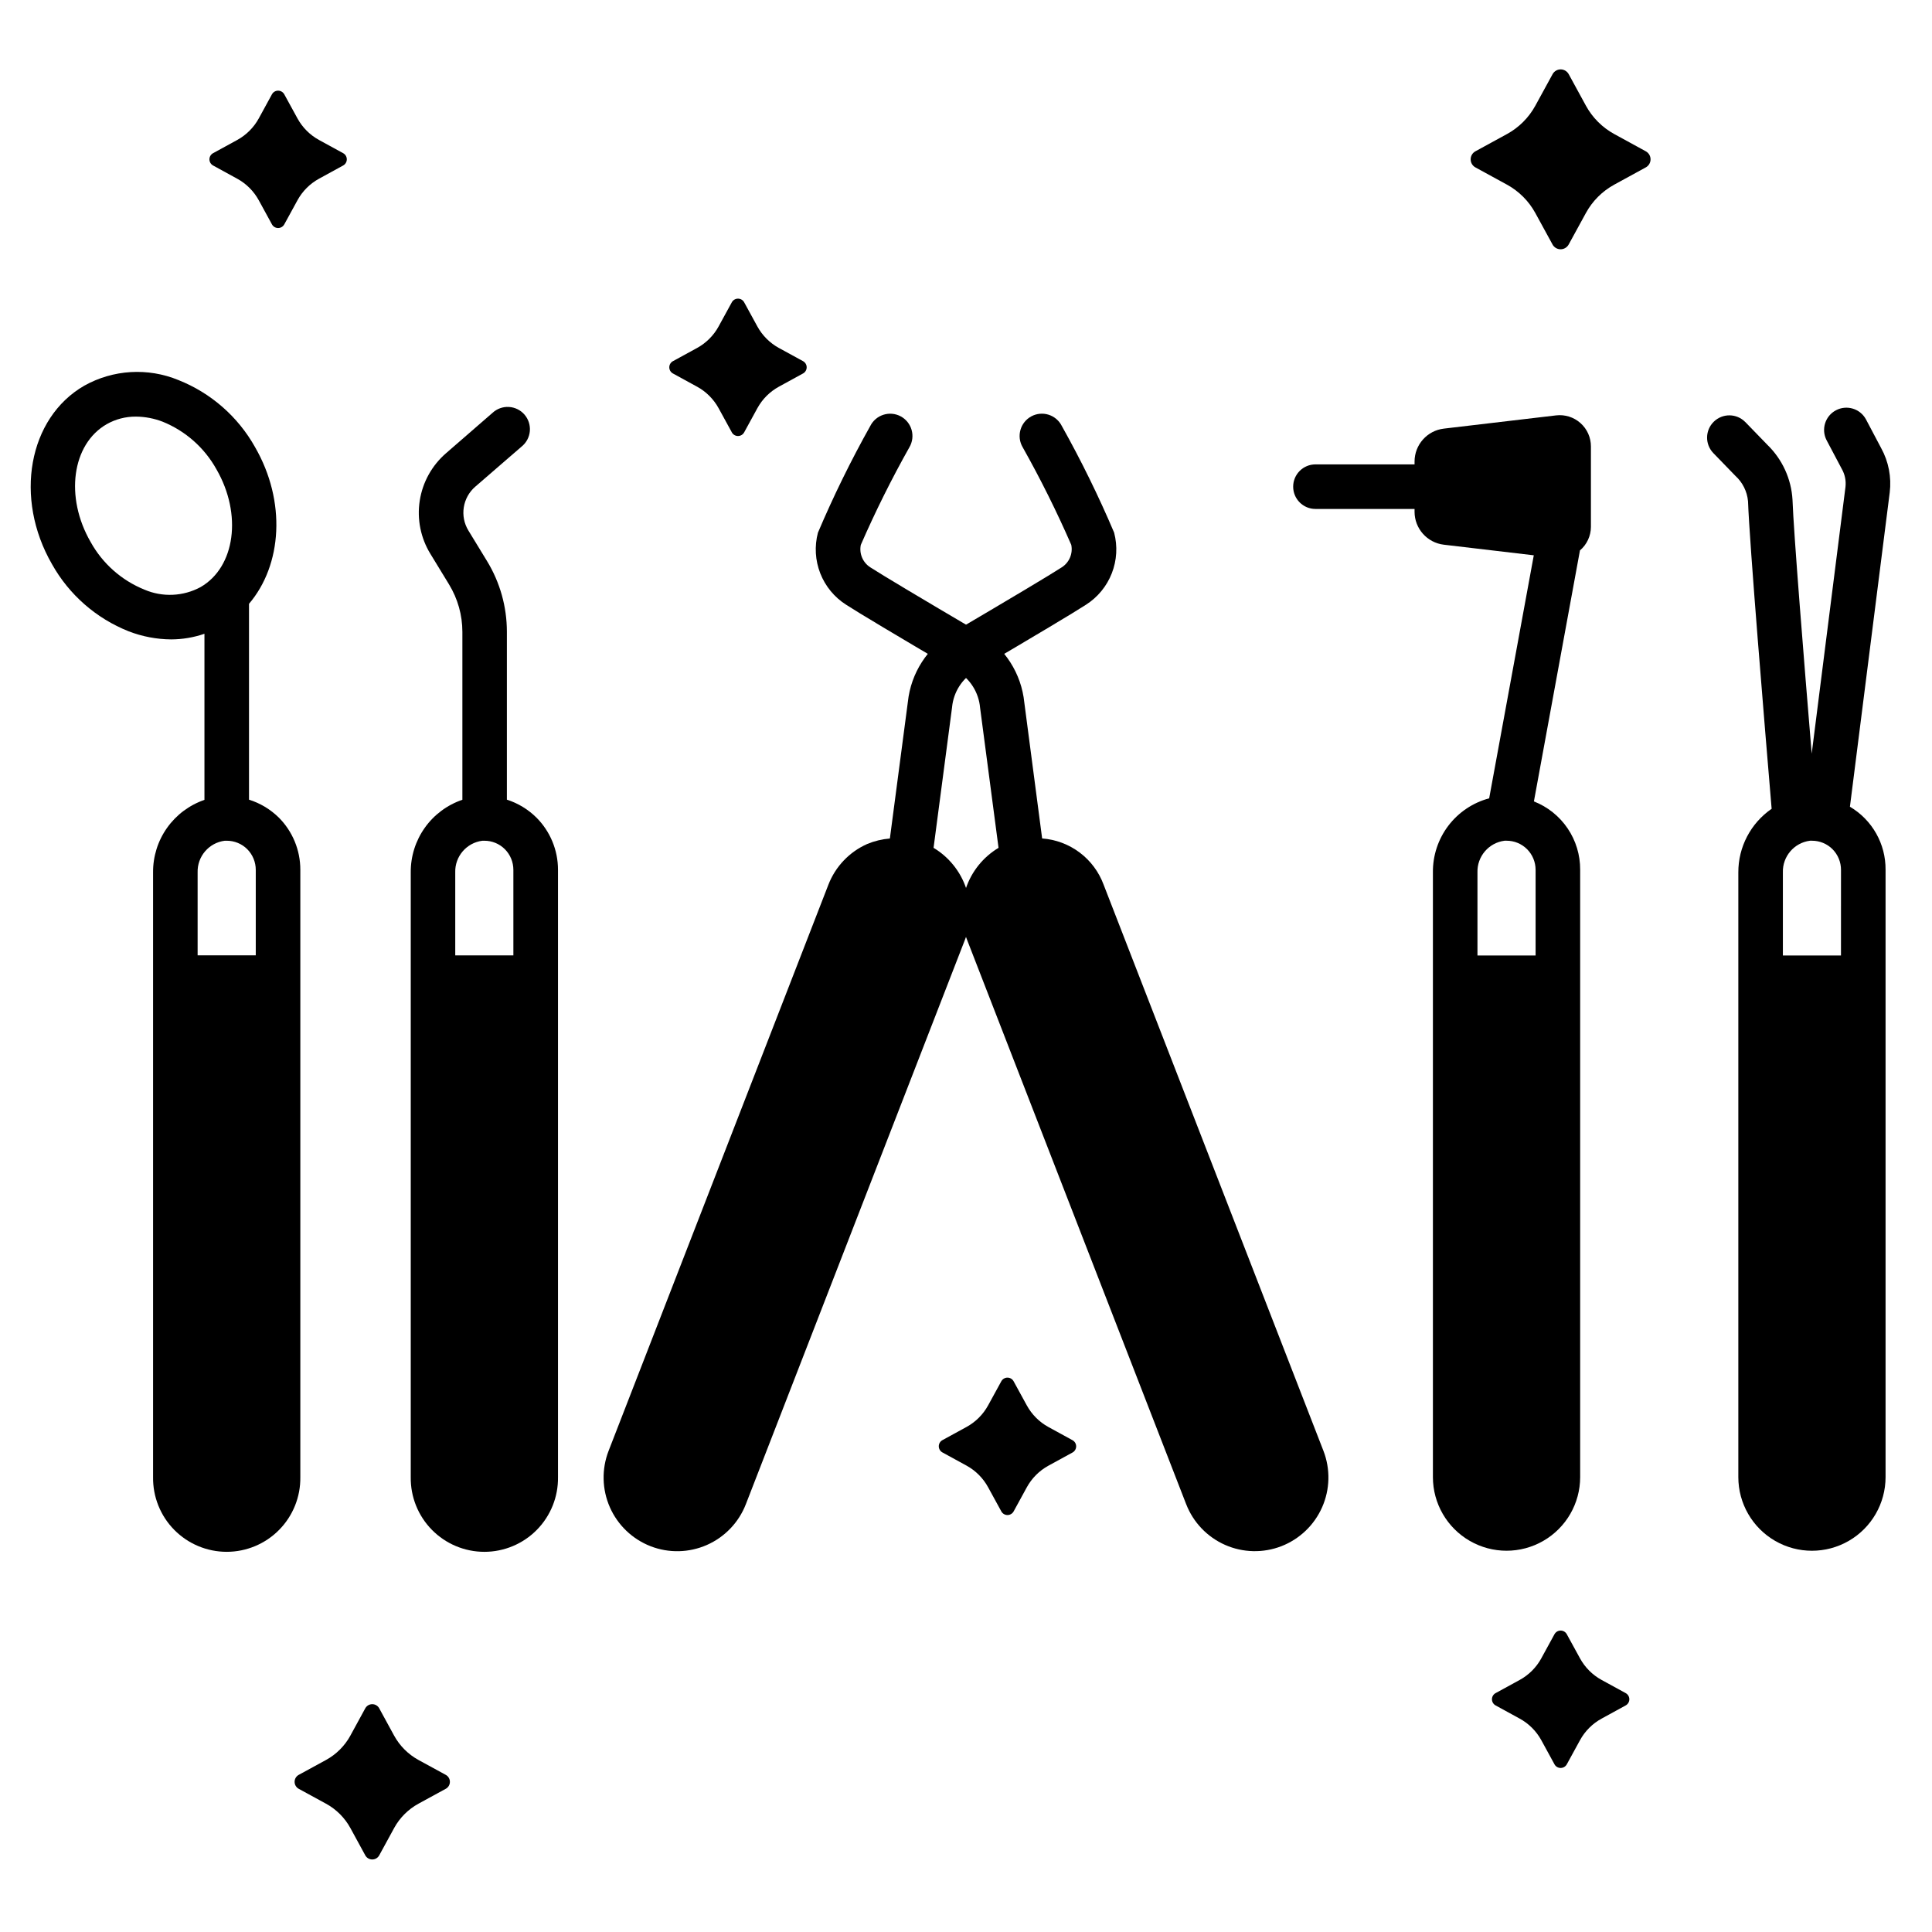 <?xml version="1.0" encoding="UTF-8"?>
<!-- Uploaded to: ICON Repo, www.svgrepo.com, Generator: ICON Repo Mixer Tools -->
<svg fill="#000000" width="800px" height="800px" version="1.1" viewBox="144 144 512 512" xmlns="http://www.w3.org/2000/svg">
 <g>
  <path d="m337.94 224.11-3.492 6.379h0.004c-1.324 2.422-3.312 4.41-5.731 5.734l-6.379 3.488-0.004-0.004c-0.598 0.328-0.969 0.953-0.969 1.633 0 0.684 0.371 1.309 0.969 1.637l6.379 3.492 0.004-0.004c2.418 1.324 4.406 3.312 5.731 5.734l3.492 6.379h-0.004c0.328 0.598 0.953 0.969 1.637 0.969 0.68 0 1.305-0.371 1.633-0.969l3.488-6.379c1.32-2.422 3.309-4.41 5.731-5.734l6.379-3.492v0.004c0.598-0.328 0.969-0.953 0.969-1.637 0-0.68-0.371-1.305-0.969-1.633l-6.379-3.488v0.004c-2.418-1.324-4.41-3.312-5.731-5.734l-3.488-6.379c-0.328-0.598-0.953-0.969-1.633-0.969-0.684 0-1.309 0.371-1.637 0.969z"/>
  <path d="m240.8 596.72-3.938 7.215h0.004c-1.496 2.738-3.746 4.988-6.484 6.484l-7.215 3.938c-0.676 0.367-1.094 1.074-1.094 1.848 0 0.77 0.418 1.477 1.094 1.848l7.215 3.938v-0.004c2.738 1.496 4.988 3.746 6.484 6.484l3.938 7.215h-0.004c0.371 0.676 1.078 1.094 1.852 1.094 0.77 0 1.477-0.418 1.848-1.094l3.938-7.215h-0.004c1.496-2.738 3.746-4.988 6.484-6.484l7.215-3.938v0.004c0.676-0.371 1.094-1.078 1.094-1.848 0-0.773-0.418-1.48-1.094-1.848l-7.215-3.938c-2.738-1.496-4.988-3.746-6.484-6.484l-3.938-7.215h0.004c-0.371-0.676-1.078-1.094-1.848-1.094-0.773 0-1.48 0.418-1.852 1.094z"/>
  <path d="m409.36 510.05-3.492 6.375c-1.324 2.422-3.312 4.41-5.731 5.734l-6.379 3.488c-0.598 0.324-0.969 0.953-0.969 1.633 0 0.68 0.371 1.309 0.969 1.633l6.379 3.488c2.422 1.328 4.41 3.328 5.731 5.754l3.492 6.379c0.324 0.598 0.953 0.969 1.633 0.969 0.68 0 1.305-0.371 1.633-0.969l3.488-6.379c1.324-2.418 3.312-4.41 5.734-5.734l6.375-3.488c0.598-0.324 0.969-0.953 0.969-1.633s-0.371-1.309-0.969-1.633l-6.375-3.488c-2.422-1.324-4.41-3.316-5.734-5.734l-3.488-6.375c-0.32-0.602-0.945-0.98-1.629-0.984-0.68-0.004-1.309 0.367-1.637 0.965z"/>
  <path d="m555.95 577.09-3.488 6.375 0.004 0.004c-1.324 2.418-3.312 4.41-5.731 5.734l-6.379 3.488h-0.004c-0.598 0.324-0.969 0.953-0.969 1.633 0 0.68 0.371 1.305 0.969 1.633l6.379 3.492h0.004c2.418 1.32 4.406 3.312 5.731 5.731l3.488 6.379h-0.004c0.328 0.598 0.953 0.969 1.637 0.969 0.68 0 1.305-0.371 1.633-0.969l3.492-6.379c1.32-2.422 3.309-4.41 5.731-5.731l6.379-3.492c0.598-0.328 0.969-0.953 0.969-1.633 0-0.68-0.371-1.309-0.969-1.633l-6.379-3.488c-2.422-1.324-4.41-3.316-5.731-5.734l-3.492-6.375v-0.004c-0.324-0.598-0.953-0.973-1.633-0.973-0.684 0-1.309 0.375-1.637 0.973z"/>
  <path d="m216.07 168.99-3.488 6.383c-1.324 2.418-3.316 4.406-5.734 5.731l-6.375 3.488h-0.004c-0.594 0.324-0.969 0.953-0.969 1.633 0 0.68 0.375 1.305 0.969 1.633l6.375 3.492h0.004c2.418 1.32 4.41 3.309 5.734 5.731l3.488 6.379c0.324 0.598 0.953 0.969 1.633 0.969 0.68 0 1.305-0.371 1.633-0.969l3.492-6.379c1.32-2.422 3.309-4.41 5.731-5.731l6.379-3.492c0.598-0.328 0.969-0.953 0.969-1.633 0-0.68-0.371-1.309-0.969-1.633l-6.379-3.488c-2.422-1.324-4.41-3.312-5.731-5.731l-3.496-6.383c-0.328-0.594-0.953-0.965-1.633-0.965s-1.305 0.371-1.629 0.965z"/>
  <path d="m555.45 163.66-4.57 8.352c-1.734 3.168-4.34 5.773-7.508 7.508l-8.363 4.57c-0.785 0.426-1.27 1.246-1.27 2.137 0 0.895 0.484 1.715 1.27 2.141l8.352 4.566c3.168 1.734 5.773 4.336 7.508 7.504l4.57 8.355h-0.004c0.43 0.781 1.25 1.27 2.141 1.27 0.891 0 1.711-0.488 2.141-1.27l4.57-8.355c1.73-3.168 4.336-5.769 7.504-7.504l8.352-4.566c0.785-0.426 1.273-1.246 1.273-2.141 0-0.891-0.488-1.711-1.273-2.137l-8.352-4.57c-3.168-1.734-5.773-4.34-7.504-7.508l-4.559-8.352c-0.426-0.781-1.25-1.27-2.141-1.27s-1.711 0.488-2.137 1.27z"/>
  <path d="m217.86 360.64c-2.215-2.172-4.914-3.789-7.871-4.723v-51.902c8.809-10.328 9.891-27.16 1.598-41.527v-0.004c-4.527-8.07-11.691-14.34-20.293-17.758-8.113-3.344-17.309-2.797-24.965 1.488-14.828 8.547-18.66 29.805-8.535 47.328 4.527 8.07 11.691 14.34 20.293 17.758 3.602 1.395 7.43 2.121 11.293 2.148 2.996-0.012 5.969-0.516 8.801-1.492v44.02c-4 1.371-7.469 3.969-9.91 7.418-2.445 3.449-3.738 7.582-3.703 11.812v160.25c-0.074 5.223 1.945 10.258 5.613 13.977 3.668 3.719 8.676 5.816 13.898 5.816s10.23-2.098 13.895-5.816c3.668-3.719 5.691-8.754 5.617-13.977v-160.96c0.008-5.195-2.055-10.184-5.731-13.859zm-20.711-61.051c-4.598 2.481-10.07 2.727-14.871 0.672-6.059-2.453-11.094-6.906-14.258-12.625-6.875-11.895-4.969-25.891 4.215-31.199 2.375-1.355 5.062-2.055 7.797-2.031 2.422 0.02 4.824 0.48 7.086 1.355 6.055 2.457 11.086 6.914 14.254 12.629 6.856 11.898 4.977 25.895-4.223 31.199zm14.633 97.582h-15.41v-21.965c-0.121-4.234 2.988-7.871 7.191-8.402h0.523c2.031-0.004 3.981 0.793 5.422 2.223 1.457 1.461 2.277 3.441 2.273 5.508z"/>
  <path d="m286.13 360.64c-2.191-2.164-4.863-3.785-7.801-4.723v-44.512c-0.004-6.606-1.824-13.082-5.266-18.719l-4.922-8.07c-2.332-3.801-1.562-8.734 1.816-11.648l12.312-10.656c1.234-1.008 2.008-2.477 2.144-4.062 0.137-1.59-0.375-3.168-1.418-4.375-1.043-1.203-2.531-1.938-4.125-2.027-1.59-0.094-3.152 0.465-4.328 1.543l-12.305 10.688c-3.754 3.231-6.238 7.695-7 12.594-0.766 4.894 0.238 9.902 2.832 14.125l4.926 8.074h-0.004c2.312 3.785 3.539 8.137 3.543 12.57v44.508c-4.016 1.363-7.5 3.953-9.957 7.41s-3.762 7.598-3.727 11.84v160.26c-0.074 5.223 1.949 10.258 5.617 13.977 3.664 3.719 8.672 5.816 13.895 5.816 5.223 0 10.23-2.098 13.898-5.816 3.664-3.719 5.688-8.754 5.613-13.977v-160.96c0.004-5.199-2.062-10.188-5.746-13.859zm-6.078 36.543h-15.406v-21.977c-0.125-4.234 2.988-7.871 7.191-8.402h0.523c2.027-0.008 3.977 0.793 5.418 2.223 1.461 1.461 2.277 3.441 2.273 5.508z"/>
  <path d="m494.73 528.5-58.254-150.04c-1.254-3.391-3.457-6.352-6.348-8.527-2.891-2.172-6.344-3.469-9.949-3.731l-4.723-36.008c-0.773-7.707-5.172-14.586-11.84-18.523-15.863-9.328-25.883-15.32-28.973-17.32-1.992-1.27-2.992-3.637-2.519-5.949 3.856-8.848 8.16-17.492 12.895-25.906 0.797-1.379 1.004-3.023 0.57-4.559-0.434-1.535-1.473-2.832-2.875-3.59-1.402-0.758-3.055-0.918-4.574-0.438-1.523 0.477-2.789 1.551-3.504 2.977-5.137 9.168-9.77 18.613-13.875 28.285-0.941 3.566-0.723 7.336 0.621 10.77 1.344 3.43 3.746 6.348 6.856 8.324 3.273 2.121 13.168 8.039 29.41 17.586 3.469 2.07 5.731 5.676 6.086 9.699l4.891 37.137c-4.07 2.441-7.141 6.25-8.656 10.75-1.52 4.5-1.383 9.391 0.383 13.801l57.996 149.39h0.004c1.871 4.824 5.582 8.703 10.32 10.793 4.734 2.086 10.105 2.207 14.926 0.332 4.82-1.879 8.699-5.59 10.785-10.324 2.09-4.734 2.211-10.102 0.348-14.93z"/>
  <path d="m439.26 285.16c-4.109-9.672-8.742-19.113-13.875-28.281-0.719-1.426-1.984-2.5-3.504-2.977-1.523-0.48-3.172-0.32-4.578 0.438-1.402 0.758-2.438 2.055-2.871 3.59-0.438 1.535-0.23 3.18 0.57 4.559 4.731 8.41 9.035 17.055 12.895 25.902 0.473 2.316-0.531 4.684-2.523 5.957-3.086 2-13.105 7.988-28.969 17.32-6.621 3.891-11.004 10.695-11.809 18.332l-4.769 36.211c-2.066 0.168-4.09 0.656-6 1.449-4.727 2.094-8.43 5.977-10.297 10.801l-58.254 150.05c-1.863 4.824-1.742 10.191 0.344 14.926 2.086 4.734 5.965 8.445 10.785 10.324 4.824 1.875 10.191 1.754 14.93-0.332 4.734-2.09 8.445-5.969 10.32-10.793l57.992-149.4c1.77-4.406 1.91-9.297 0.402-13.797-1.512-4.5-4.578-8.312-8.645-10.758l4.914-37.324h-0.004c0.395-3.957 2.644-7.488 6.066-9.512 16.238-9.547 26.137-15.465 29.406-17.582 3.109-1.98 5.512-4.898 6.852-8.332 1.344-3.434 1.562-7.203 0.621-10.77z"/>
  <path d="m642.53 262.76-4.039-7.641c-1.543-2.836-5.082-3.902-7.938-2.394-2.859 1.504-3.973 5.027-2.504 7.906l4.043 7.641c0.824 1.441 1.168 3.113 0.98 4.766-1.035 8.266-5.758 45.52-8.953 70.688-1.996-24.035-4.789-58.648-5.086-67.273v-0.004c-0.316-5.531-2.707-10.746-6.691-14.598l-5.832-6.019-0.004 0.004c-2.273-2.312-5.988-2.356-8.316-0.098-2.328 2.254-2.398 5.969-0.16 8.312l5.836 6.023c1.938 1.754 3.144 4.168 3.379 6.769 0.371 10.863 4.426 59.754 6.258 81.496-5.547 3.82-8.852 10.129-8.828 16.867v160.25c0 6.969 3.719 13.41 9.754 16.895 6.039 3.488 13.477 3.488 19.512 0 6.035-3.484 9.754-9.926 9.754-16.895v-160.96c0.059-6.856-3.539-13.219-9.445-16.703 2.894-22.805 9.324-73.469 10.547-83.281 0.496-4.059-0.297-8.172-2.266-11.754zm-10.652 134.45h-15.395v-22.008c-0.125-4.234 2.988-7.871 7.191-8.402h0.523c2.027-0.004 3.977 0.793 5.418 2.227 1.461 1.461 2.277 3.445 2.269 5.508z"/>
  <path d="m565.61 283.63v-21.324c0.004-2.367-1.004-4.621-2.773-6.191-1.77-1.574-4.125-2.312-6.477-2.031l-29.719 3.504h0.004c-4.43 0.516-7.773 4.269-7.773 8.73v0.75h-26.262c-3.262 0-5.906 2.644-5.906 5.906 0 3.258 2.644 5.902 5.906 5.902h26.262v0.746c0 4.453 3.336 8.207 7.762 8.73l23.836 2.809-11.824 64.402c-4.312 1.152-8.121 3.707-10.82 7.262-2.699 3.555-4.137 7.91-4.09 12.375v160.25c0 6.969 3.719 13.41 9.758 16.895 6.035 3.488 13.473 3.488 19.508 0 6.039-3.484 9.758-9.926 9.758-16.895v-160.96c0.023-3.902-1.133-7.723-3.32-10.953-2.188-3.234-5.305-5.727-8.938-7.152l12.203-66.52c1.832-1.555 2.894-3.832 2.906-6.238zm-14.66 90.863v22.715h-15.406v-22.008c-0.125-4.234 2.988-7.871 7.191-8.402h0.523c2.027-0.004 3.977 0.797 5.414 2.227 1.453 1.449 2.273 3.418 2.277 5.469z"/>
 </g>
</svg>
